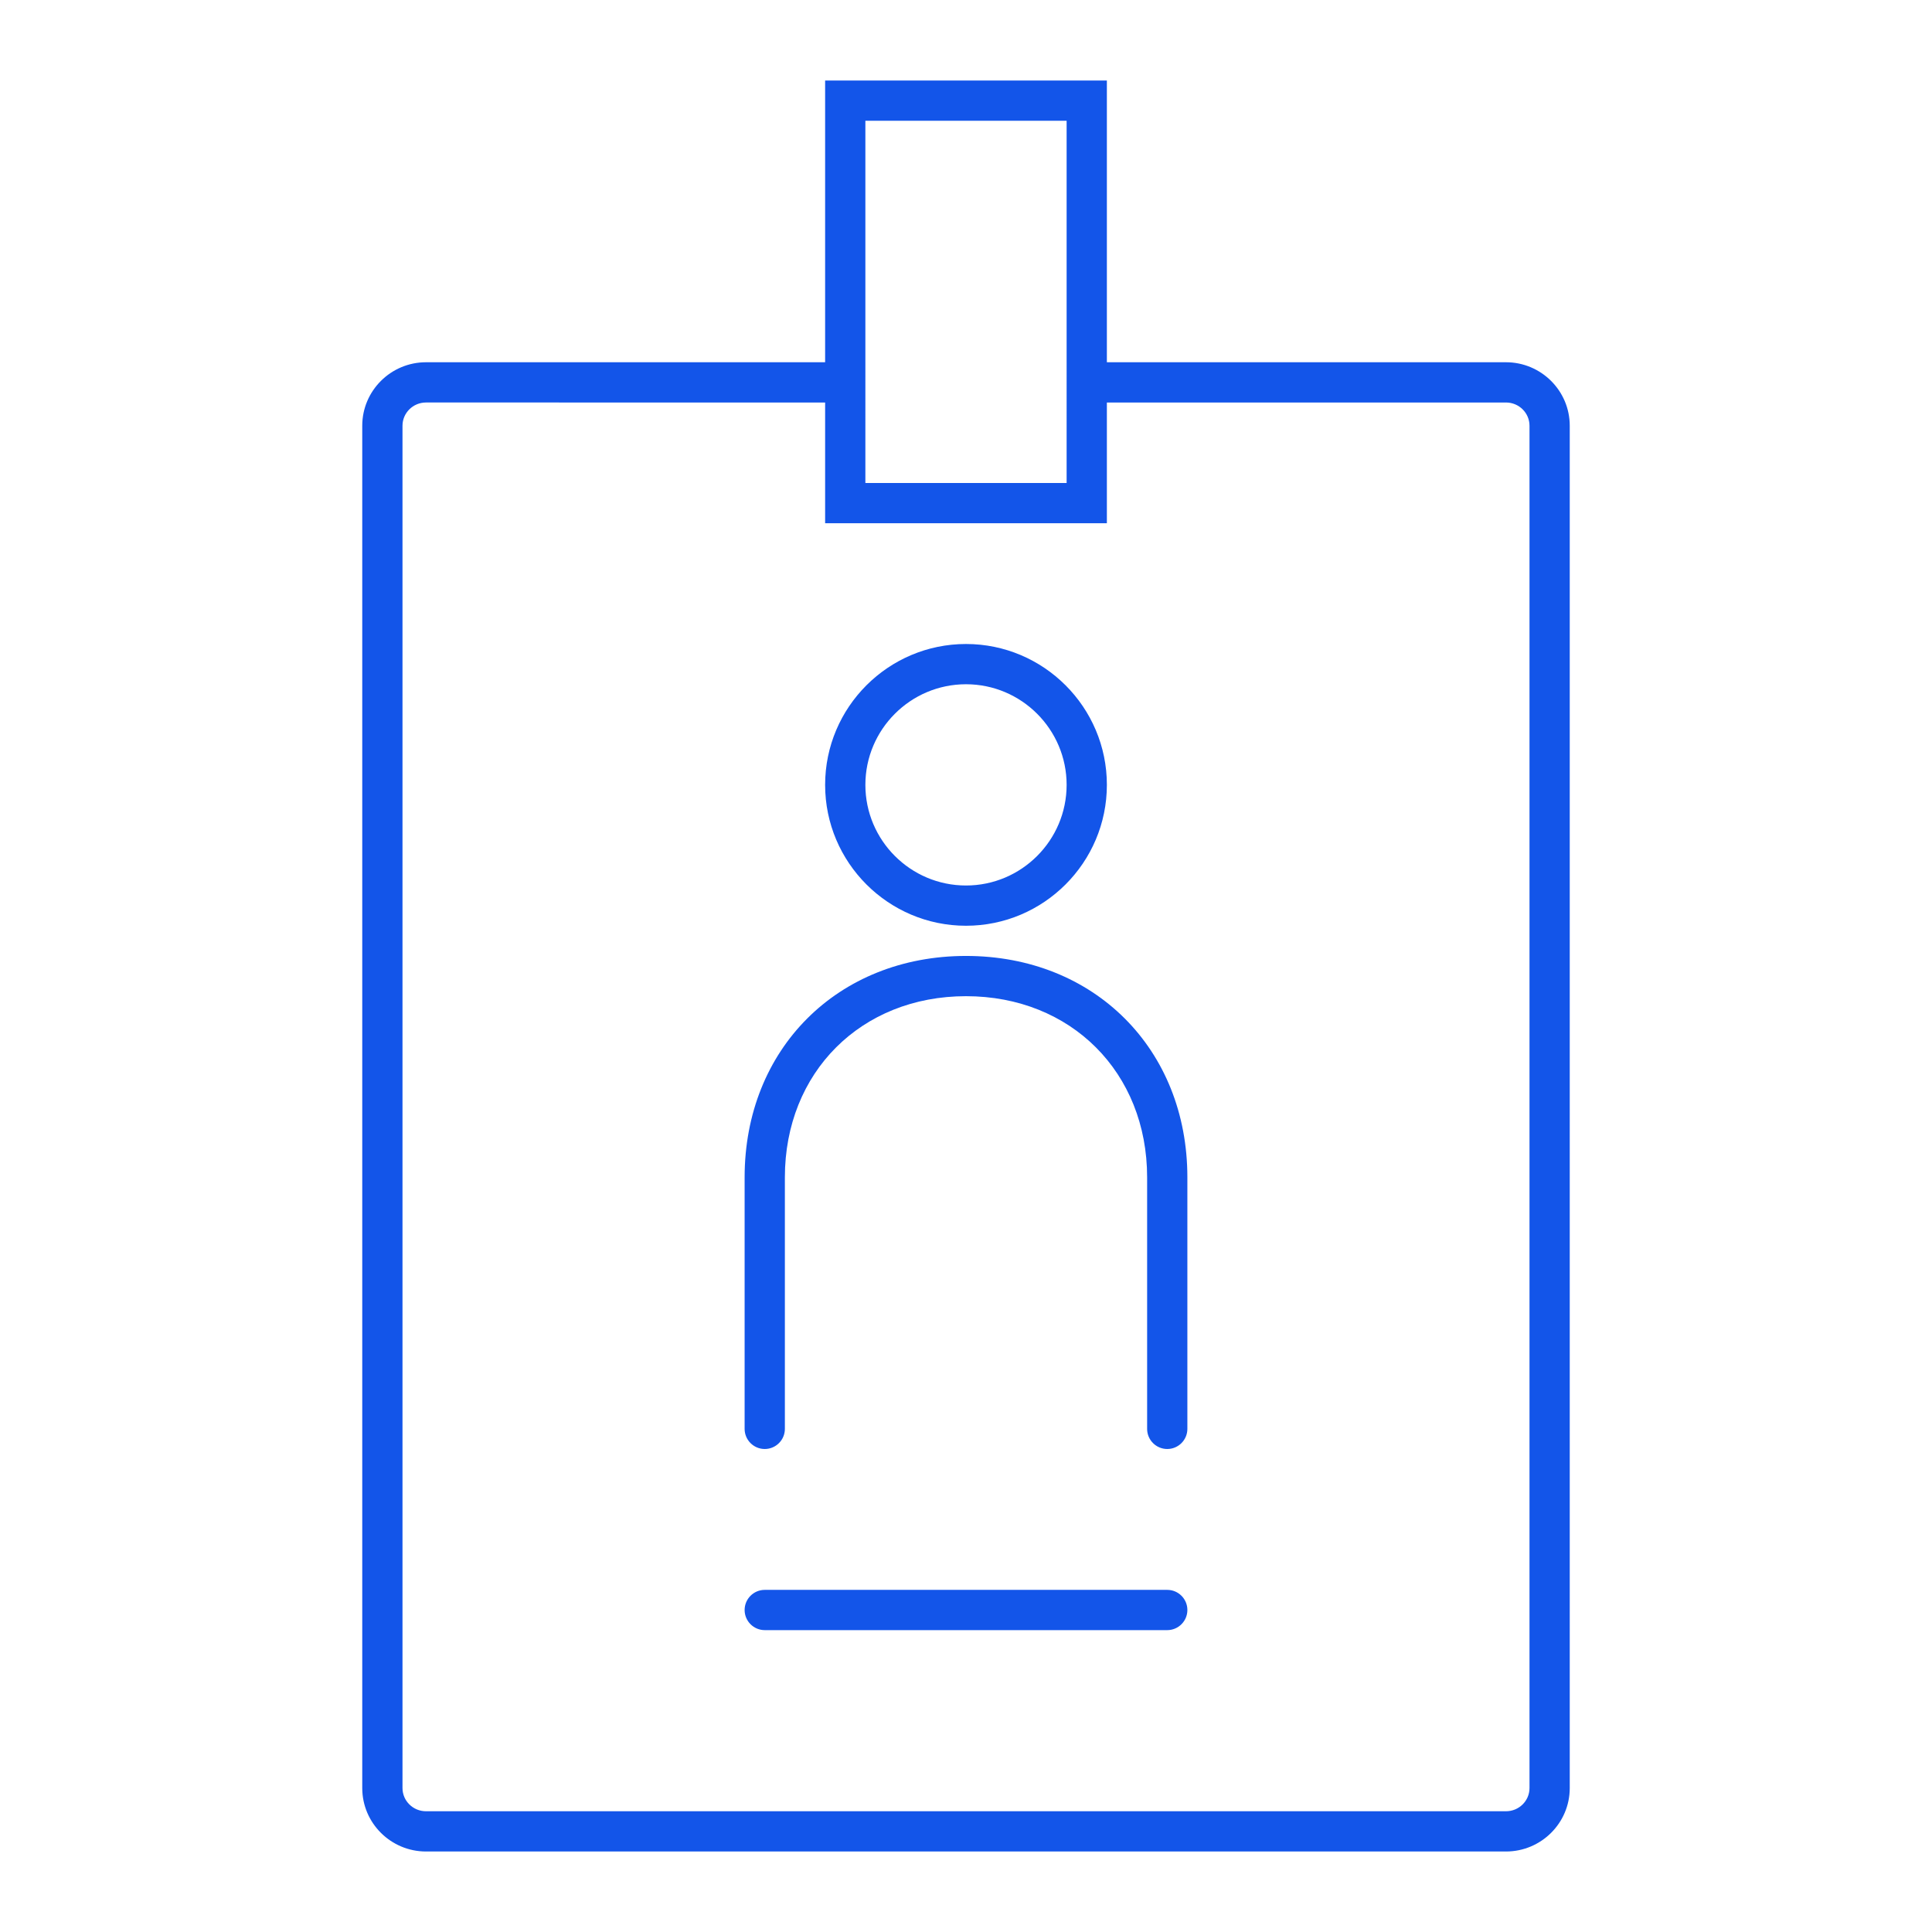 <?xml version="1.0" encoding="UTF-8"?><svg id="Icon" xmlns="http://www.w3.org/2000/svg" width="48" height="48" viewBox="0 0 48 48"><defs><style>.cls-1{fill:#1355e9;}</style></defs><path id="ID_Badge" class="cls-1" d="M37.416,46H10.584c-.873,0-1.584-.707-1.584-1.576V10.577c0-.869,.711-1.577,1.584-1.577h9.916V2h7v7h9.916c.873,0,1.584,.708,1.584,1.577V44.424c0,.869-.711,1.576-1.584,1.576ZM10.584,10c-.322,0-.584,.259-.584,.577V44.424c0,.318,.262,.576,.584,.576h26.832c.322,0,.584-.258,.584-.576V10.577c0-.318-.262-.577-.584-.577h-9.916v3h-7v-3H10.584Zm10.916,2h5V3h-5V12Zm7.5,28.5h-10c-.276,0-.5-.224-.5-.5s.224-.5,.5-.5h10c.276,0,.5,.224,.5,.5s-.224,.5-.5,.5Zm0-4.5c-.276,0-.5-.224-.5-.5v-6.25c0-2.607-1.893-4.5-4.5-4.5s-4.5,1.893-4.5,4.5v6.25c0,.276-.224,.5-.5,.5s-.5-.224-.5-.5v-6.25c0-3.187,2.313-5.5,5.5-5.5s5.5,2.313,5.5,5.5v6.25c0,.276-.224,.5-.5,.5Zm-5-13c-1.93,0-3.5-1.57-3.5-3.5s1.57-3.5,3.5-3.5,3.5,1.57,3.5,3.5-1.57,3.5-3.5,3.5Zm0-6c-1.379,0-2.5,1.122-2.5,2.5s1.121,2.5,2.5,2.5,2.5-1.122,2.5-2.5-1.121-2.5-2.5-2.5Z"/></svg>